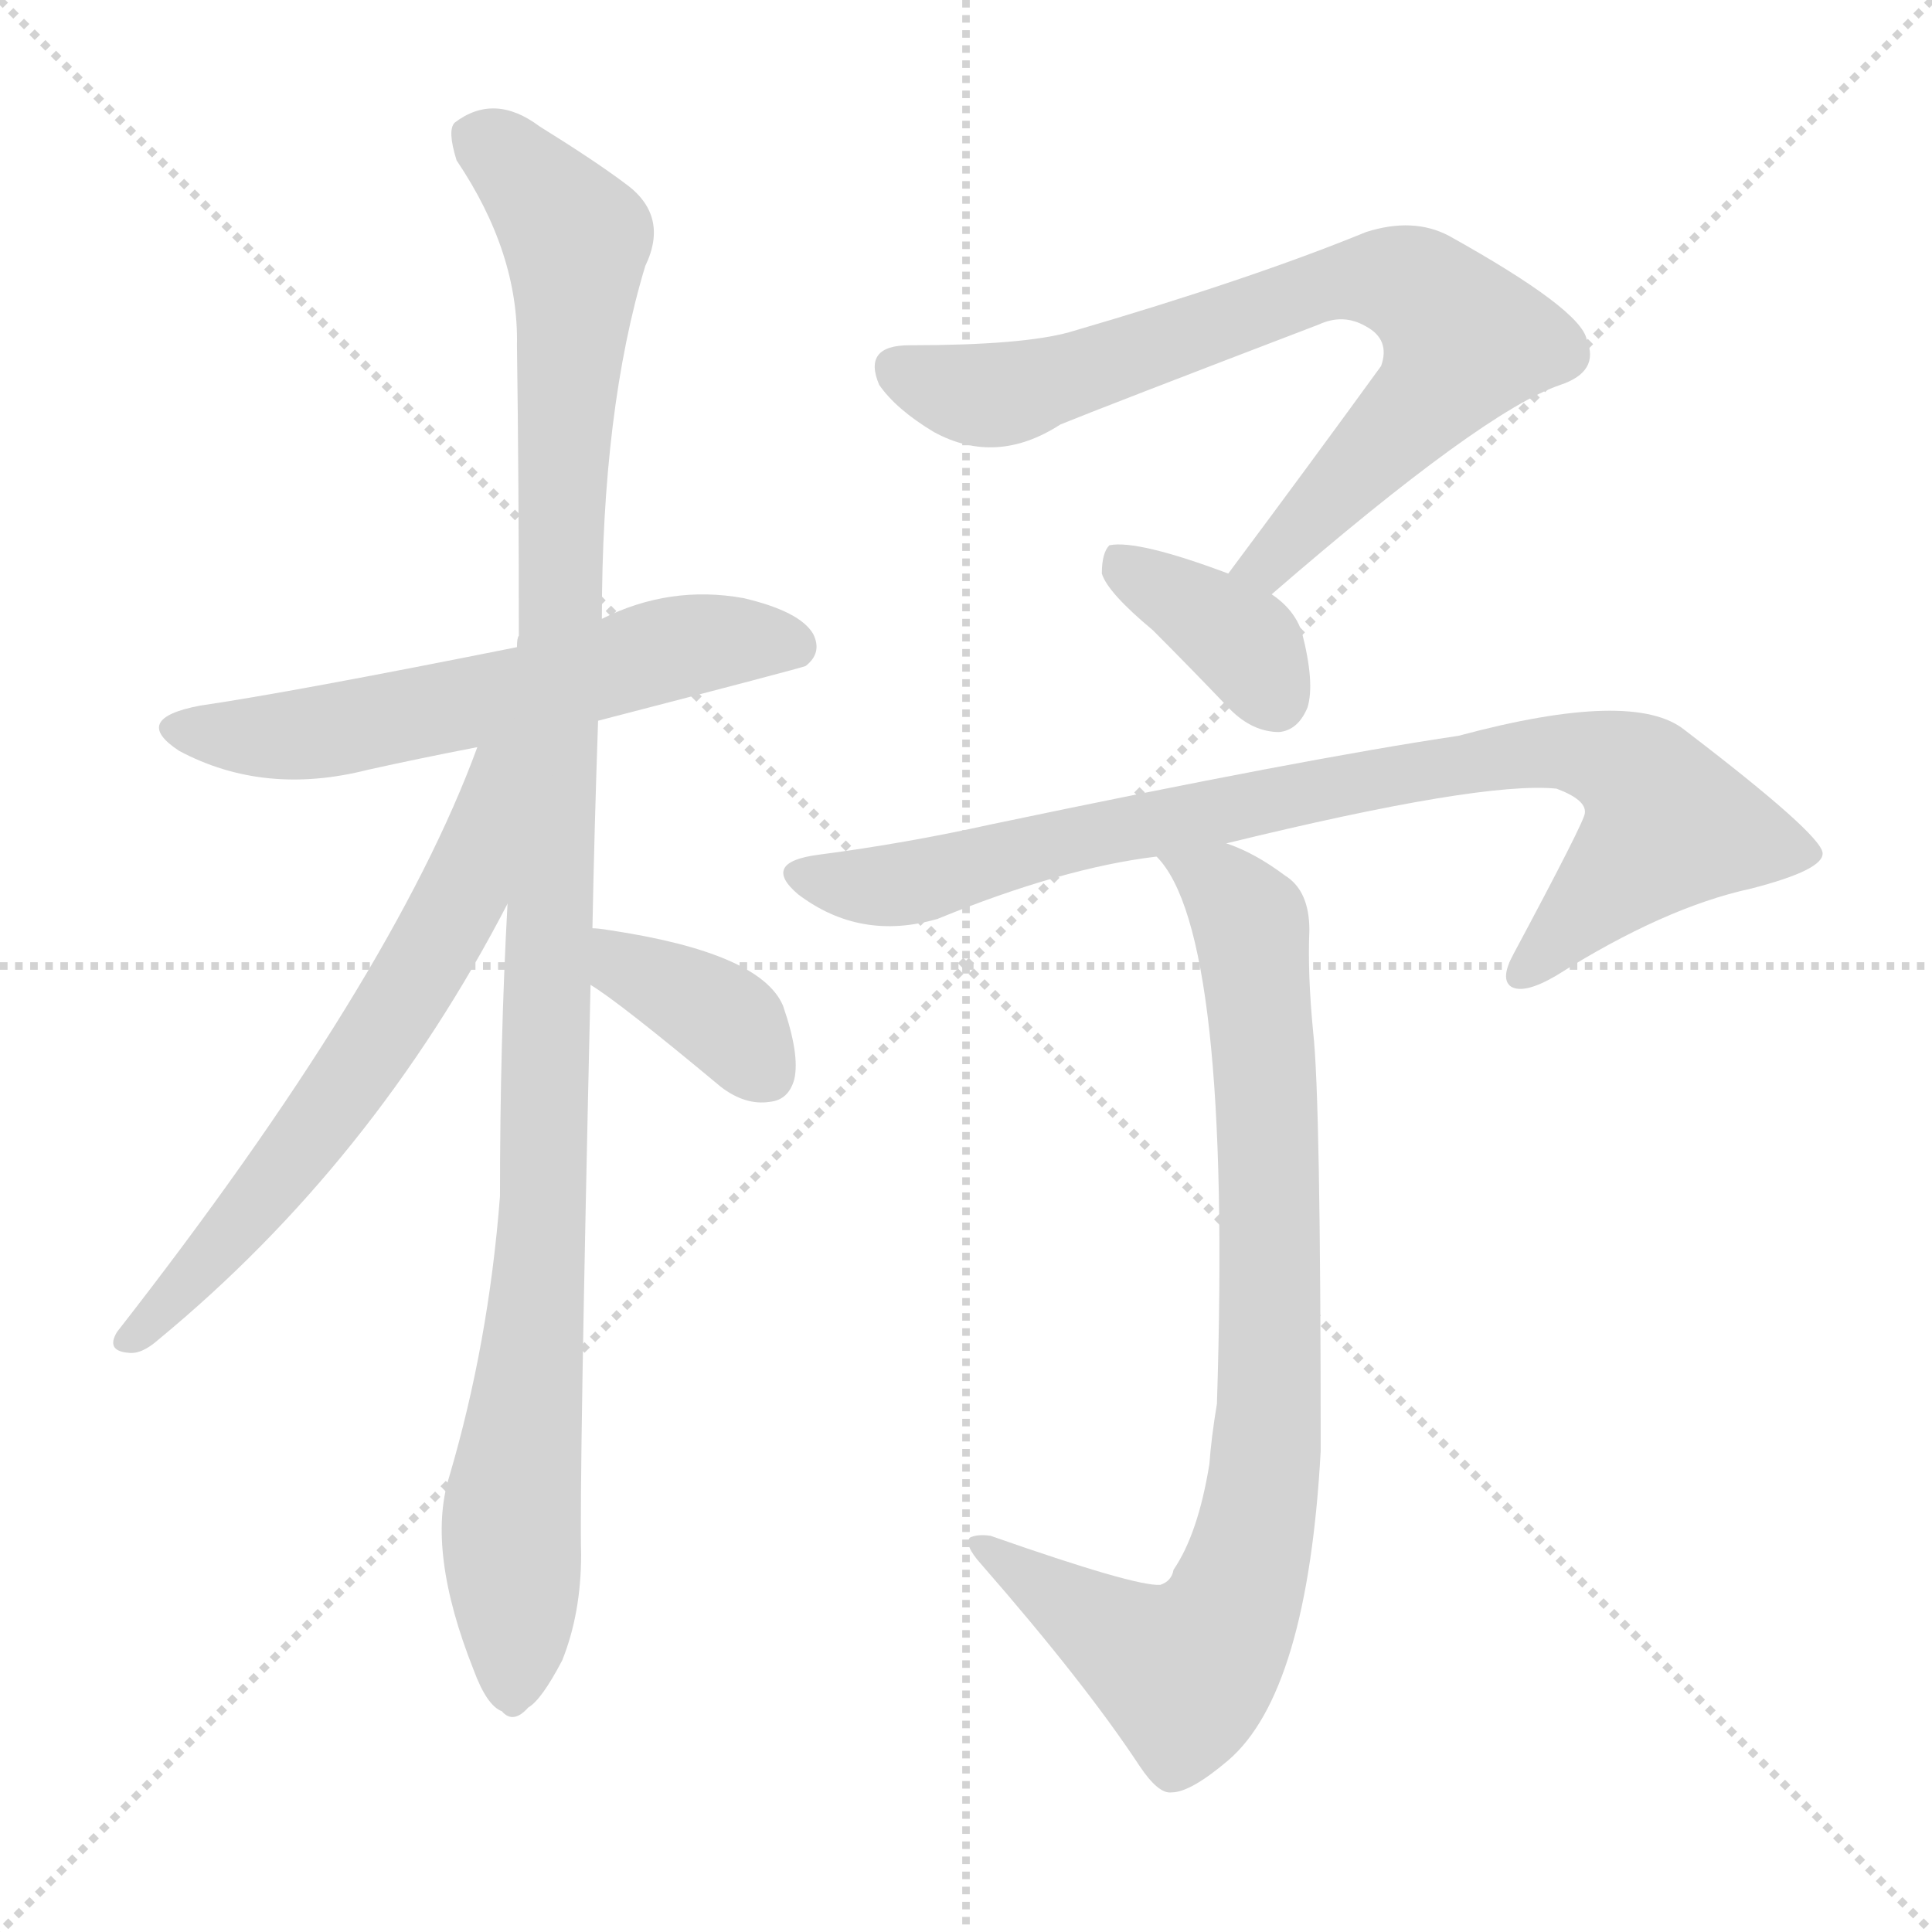 <svg version="1.1" viewBox="0 0 1024 1024" xmlns="http://www.w3.org/2000/svg">
  <g stroke="lightgray" stroke-dasharray="1,1" stroke-width="1" transform="scale(4, 4)">
    <line x1="0" y1="0" x2="256" y2="256"></line>
    <line x1="256" y1="0" x2="0" y2="256"></line>
    <line x1="128" y1="0" x2="128" y2="256"></line>
    <line x1="0" y1="128" x2="256" y2="128"></line>
  </g>
  <g transform="scale(1, -1) translate(0, -900)">
    <style type="text/css">
      
        @keyframes keyframes0 {
          from {
            stroke: blue;
            stroke-dashoffset: 587;
            stroke-width: 128;
          }
          66% {
            animation-timing-function: step-end;
            stroke: blue;
            stroke-dashoffset: 0;
            stroke-width: 128;
          }
          to {
            stroke: black;
            stroke-width: 1024;
          }
        }
        #make-me-a-hanzi-animation-0 {
          animation: keyframes0 0.728s both;
          animation-delay: 0s;
          animation-timing-function: linear;
        }
      
        @keyframes keyframes1 {
          from {
            stroke: blue;
            stroke-dashoffset: 1099;
            stroke-width: 128;
          }
          78% {
            animation-timing-function: step-end;
            stroke: blue;
            stroke-dashoffset: 0;
            stroke-width: 128;
          }
          to {
            stroke: black;
            stroke-width: 1024;
          }
        }
        #make-me-a-hanzi-animation-1 {
          animation: keyframes1 1.144s both;
          animation-delay: 0.728s;
          animation-timing-function: linear;
        }
      
        @keyframes keyframes2 {
          from {
            stroke: blue;
            stroke-dashoffset: 632;
            stroke-width: 128;
          }
          67% {
            animation-timing-function: step-end;
            stroke: blue;
            stroke-dashoffset: 0;
            stroke-width: 128;
          }
          to {
            stroke: black;
            stroke-width: 1024;
          }
        }
        #make-me-a-hanzi-animation-2 {
          animation: keyframes2 0.764s both;
          animation-delay: 1.872s;
          animation-timing-function: linear;
        }
      
        @keyframes keyframes3 {
          from {
            stroke: blue;
            stroke-dashoffset: 371;
            stroke-width: 128;
          }
          55% {
            animation-timing-function: step-end;
            stroke: blue;
            stroke-dashoffset: 0;
            stroke-width: 128;
          }
          to {
            stroke: black;
            stroke-width: 1024;
          }
        }
        #make-me-a-hanzi-animation-3 {
          animation: keyframes3 0.552s both;
          animation-delay: 2.636s;
          animation-timing-function: linear;
        }
      
        @keyframes keyframes4 {
          from {
            stroke: blue;
            stroke-dashoffset: 752;
            stroke-width: 128;
          }
          71% {
            animation-timing-function: step-end;
            stroke: blue;
            stroke-dashoffset: 0;
            stroke-width: 128;
          }
          to {
            stroke: black;
            stroke-width: 1024;
          }
        }
        #make-me-a-hanzi-animation-4 {
          animation: keyframes4 0.862s both;
          animation-delay: 3.188s;
          animation-timing-function: linear;
        }
      
        @keyframes keyframes5 {
          from {
            stroke: blue;
            stroke-dashoffset: 369;
            stroke-width: 128;
          }
          55% {
            animation-timing-function: step-end;
            stroke: blue;
            stroke-dashoffset: 0;
            stroke-width: 128;
          }
          to {
            stroke: black;
            stroke-width: 1024;
          }
        }
        #make-me-a-hanzi-animation-5 {
          animation: keyframes5 0.55s both;
          animation-delay: 4.05s;
          animation-timing-function: linear;
        }
      
        @keyframes keyframes6 {
          from {
            stroke: blue;
            stroke-dashoffset: 850;
            stroke-width: 128;
          }
          73% {
            animation-timing-function: step-end;
            stroke: blue;
            stroke-dashoffset: 0;
            stroke-width: 128;
          }
          to {
            stroke: black;
            stroke-width: 1024;
          }
        }
        #make-me-a-hanzi-animation-6 {
          animation: keyframes6 0.942s both;
          animation-delay: 4.601s;
          animation-timing-function: linear;
        }
      
        @keyframes keyframes7 {
          from {
            stroke: blue;
            stroke-dashoffset: 848;
            stroke-width: 128;
          }
          73% {
            animation-timing-function: step-end;
            stroke: blue;
            stroke-dashoffset: 0;
            stroke-width: 128;
          }
          to {
            stroke: black;
            stroke-width: 1024;
          }
        }
        #make-me-a-hanzi-animation-7 {
          animation: keyframes7 0.94s both;
          animation-delay: 5.542s;
          animation-timing-function: linear;
        }
      
    </style>
    
      <path d="M 317 518 Q 425 546 427 547 Q 436 554 431 564 Q 424 576 394 583 Q 355 590 319 572 L 274 557 Q 154 533 106 526 Q 69 519 95 502 Q 140 478 195 492 Q 222 498 253 504 L 317 518 Z" fill="lightgray"></path>
    
      <path d="M 314 408 Q 315 460 317 518 L 319 572 Q 319 683 342 759 Q 355 786 331 803 Q 315 815 286 833 Q 262 851 241 835 Q 237 831 242 815 Q 275 766 274 717 Q 275 645 275 563 Q 274 562 274 557 L 269 421 Q 265 348 265 266 Q 259 188 238 117 Q 226 78 251 15 Q 258 -4 266 -7 Q 272 -14 280 -5 Q 287 -1 298 20 Q 308 45 308 76 Q 307 115 313 378 L 314 408 Z" fill="lightgray"></path>
    
      <path d="M 253 504 Q 208 381 62 194 Q 56 184 68 183 Q 75 182 84 190 Q 198 284 269 421 C 326 529 264 532 253 504 Z" fill="lightgray"></path>
    
      <path d="M 313 378 Q 328 369 382 324 Q 395 314 408 316 Q 418 317 421 328 Q 424 341 415 367 Q 403 395 323 407 Q 317 408 314 408 C 284 410 288 394 313 378 Z" fill="lightgray"></path>
    
      <path d="M 674 585 Q 786 682 827 696 Q 848 703 841 720 Q 838 736 768 775 Q 749 785 724 777 Q 663 752 567 724 Q 542 717 482 717 Q 457 717 466 696 Q 475 683 495 671 Q 528 653 562 675 Q 584 684 699 728 Q 712 734 724 727 Q 737 720 732 706 Q 695 655 651 596 C 633 572 651 565 674 585 Z" fill="lightgray"></path>
    
      <path d="M 651 596 Q 603 614 588 611 Q 584 607 584 596 Q 587 586 611 566 Q 630 547 652 524 Q 664 512 678 512 Q 688 513 693 525 Q 697 538 690 565 Q 686 577 674 585 L 651 596 Z" fill="lightgray"></path>
    
      <path d="M 650 453 Q 785 486 825 482 Q 841 476 840 469 Q 840 465 802 394 Q 795 381 801 377 Q 808 373 825 383 Q 882 419 928 429 Q 967 439 966 448 Q 965 458 893 513 Q 866 535 773 510 Q 692 498 525 463 Q 480 453 434 447 Q 403 443 423 426 Q 456 401 497 413 Q 563 440 613 446 L 650 453 Z" fill="lightgray"></path>
    
      <path d="M 613 446 Q 653 406 645 156 Q 642 138 641 124 Q 635 87 622 68 Q 621 62 615 60 Q 602 59 525 86 Q 518 87 514 85 Q 511 81 520 71 Q 575 8 604 -36 Q 614 -51 621 -50 Q 631 -50 651 -33 Q 693 3 700 131 Q 700 318 696 353 Q 693 384 694 407 Q 694 428 681 436 Q 665 448 650 453 C 623 466 596 471 613 446 Z" fill="lightgray"></path>
    
    
      <clipPath id="make-me-a-hanzi-clip-0">
        <path d="M 317 518 Q 425 546 427 547 Q 436 554 431 564 Q 424 576 394 583 Q 355 590 319 572 L 274 557 Q 154 533 106 526 Q 69 519 95 502 Q 140 478 195 492 Q 222 498 253 504 L 317 518 Z"></path>
      </clipPath>
      <path clip-path="url(#make-me-a-hanzi-clip-0)" d="M 98 515 L 133 509 L 169 511 L 371 559 L 423 556" fill="none" id="make-me-a-hanzi-animation-0" stroke-dasharray="459 918" stroke-linecap="round"></path>
    
      <clipPath id="make-me-a-hanzi-clip-1">
        <path d="M 314 408 Q 315 460 317 518 L 319 572 Q 319 683 342 759 Q 355 786 331 803 Q 315 815 286 833 Q 262 851 241 835 Q 237 831 242 815 Q 275 766 274 717 Q 275 645 275 563 Q 274 562 274 557 L 269 421 Q 265 348 265 266 Q 259 188 238 117 Q 226 78 251 15 Q 258 -4 266 -7 Q 272 -14 280 -5 Q 287 -1 298 20 Q 308 45 308 76 Q 307 115 313 378 L 314 408 Z"></path>
      </clipPath>
      <path clip-path="url(#make-me-a-hanzi-clip-1)" d="M 253 828 L 268 818 L 305 773 L 289 267 L 271 96 L 271 7" fill="none" id="make-me-a-hanzi-animation-1" stroke-dasharray="971 1942" stroke-linecap="round"></path>
    
      <clipPath id="make-me-a-hanzi-clip-2">
        <path d="M 253 504 Q 208 381 62 194 Q 56 184 68 183 Q 75 182 84 190 Q 198 284 269 421 C 326 529 264 532 253 504 Z"></path>
      </clipPath>
      <path clip-path="url(#make-me-a-hanzi-clip-2)" d="M 269 501 L 260 495 L 245 425 L 206 358 L 125 248 L 70 191" fill="none" id="make-me-a-hanzi-animation-2" stroke-dasharray="504 1008" stroke-linecap="round"></path>
    
      <clipPath id="make-me-a-hanzi-clip-3">
        <path d="M 313 378 Q 328 369 382 324 Q 395 314 408 316 Q 418 317 421 328 Q 424 341 415 367 Q 403 395 323 407 Q 317 408 314 408 C 284 410 288 394 313 378 Z"></path>
      </clipPath>
      <path clip-path="url(#make-me-a-hanzi-clip-3)" d="M 318 400 L 383 361 L 407 330" fill="none" id="make-me-a-hanzi-animation-3" stroke-dasharray="243 486" stroke-linecap="round"></path>
    
      <clipPath id="make-me-a-hanzi-clip-4">
        <path d="M 674 585 Q 786 682 827 696 Q 848 703 841 720 Q 838 736 768 775 Q 749 785 724 777 Q 663 752 567 724 Q 542 717 482 717 Q 457 717 466 696 Q 475 683 495 671 Q 528 653 562 675 Q 584 684 699 728 Q 712 734 724 727 Q 737 720 732 706 Q 695 655 651 596 C 633 572 651 565 674 585 Z"></path>
      </clipPath>
      <path clip-path="url(#make-me-a-hanzi-clip-4)" d="M 477 704 L 501 694 L 534 691 L 714 752 L 752 746 L 777 720 L 767 702 L 675 601 L 660 600" fill="none" id="make-me-a-hanzi-animation-4" stroke-dasharray="624 1248" stroke-linecap="round"></path>
    
      <clipPath id="make-me-a-hanzi-clip-5">
        <path d="M 651 596 Q 603 614 588 611 Q 584 607 584 596 Q 587 586 611 566 Q 630 547 652 524 Q 664 512 678 512 Q 688 513 693 525 Q 697 538 690 565 Q 686 577 674 585 L 651 596 Z"></path>
      </clipPath>
      <path clip-path="url(#make-me-a-hanzi-clip-5)" d="M 592 602 L 662 557 L 675 530" fill="none" id="make-me-a-hanzi-animation-5" stroke-dasharray="241 482" stroke-linecap="round"></path>
    
      <clipPath id="make-me-a-hanzi-clip-6">
        <path d="M 650 453 Q 785 486 825 482 Q 841 476 840 469 Q 840 465 802 394 Q 795 381 801 377 Q 808 373 825 383 Q 882 419 928 429 Q 967 439 966 448 Q 965 458 893 513 Q 866 535 773 510 Q 692 498 525 463 Q 480 453 434 447 Q 403 443 423 426 Q 456 401 497 413 Q 563 440 613 446 L 650 453 Z"></path>
      </clipPath>
      <path clip-path="url(#make-me-a-hanzi-clip-6)" d="M 427 437 L 436 432 L 485 432 L 578 458 L 788 499 L 827 503 L 856 496 L 879 476 L 883 461 L 806 383" fill="none" id="make-me-a-hanzi-animation-6" stroke-dasharray="722 1444" stroke-linecap="round"></path>
    
      <clipPath id="make-me-a-hanzi-clip-7">
        <path d="M 613 446 Q 653 406 645 156 Q 642 138 641 124 Q 635 87 622 68 Q 621 62 615 60 Q 602 59 525 86 Q 518 87 514 85 Q 511 81 520 71 Q 575 8 604 -36 Q 614 -51 621 -50 Q 631 -50 651 -33 Q 693 3 700 131 Q 700 318 696 353 Q 693 384 694 407 Q 694 428 681 436 Q 665 448 650 453 C 623 466 596 471 613 446 Z"></path>
      </clipPath>
      <path clip-path="url(#make-me-a-hanzi-clip-7)" d="M 619 447 L 647 431 L 663 410 L 674 254 L 673 144 L 664 82 L 654 50 L 628 14 L 520 79" fill="none" id="make-me-a-hanzi-animation-7" stroke-dasharray="720 1440" stroke-linecap="round"></path>
    
  </g>
</svg>